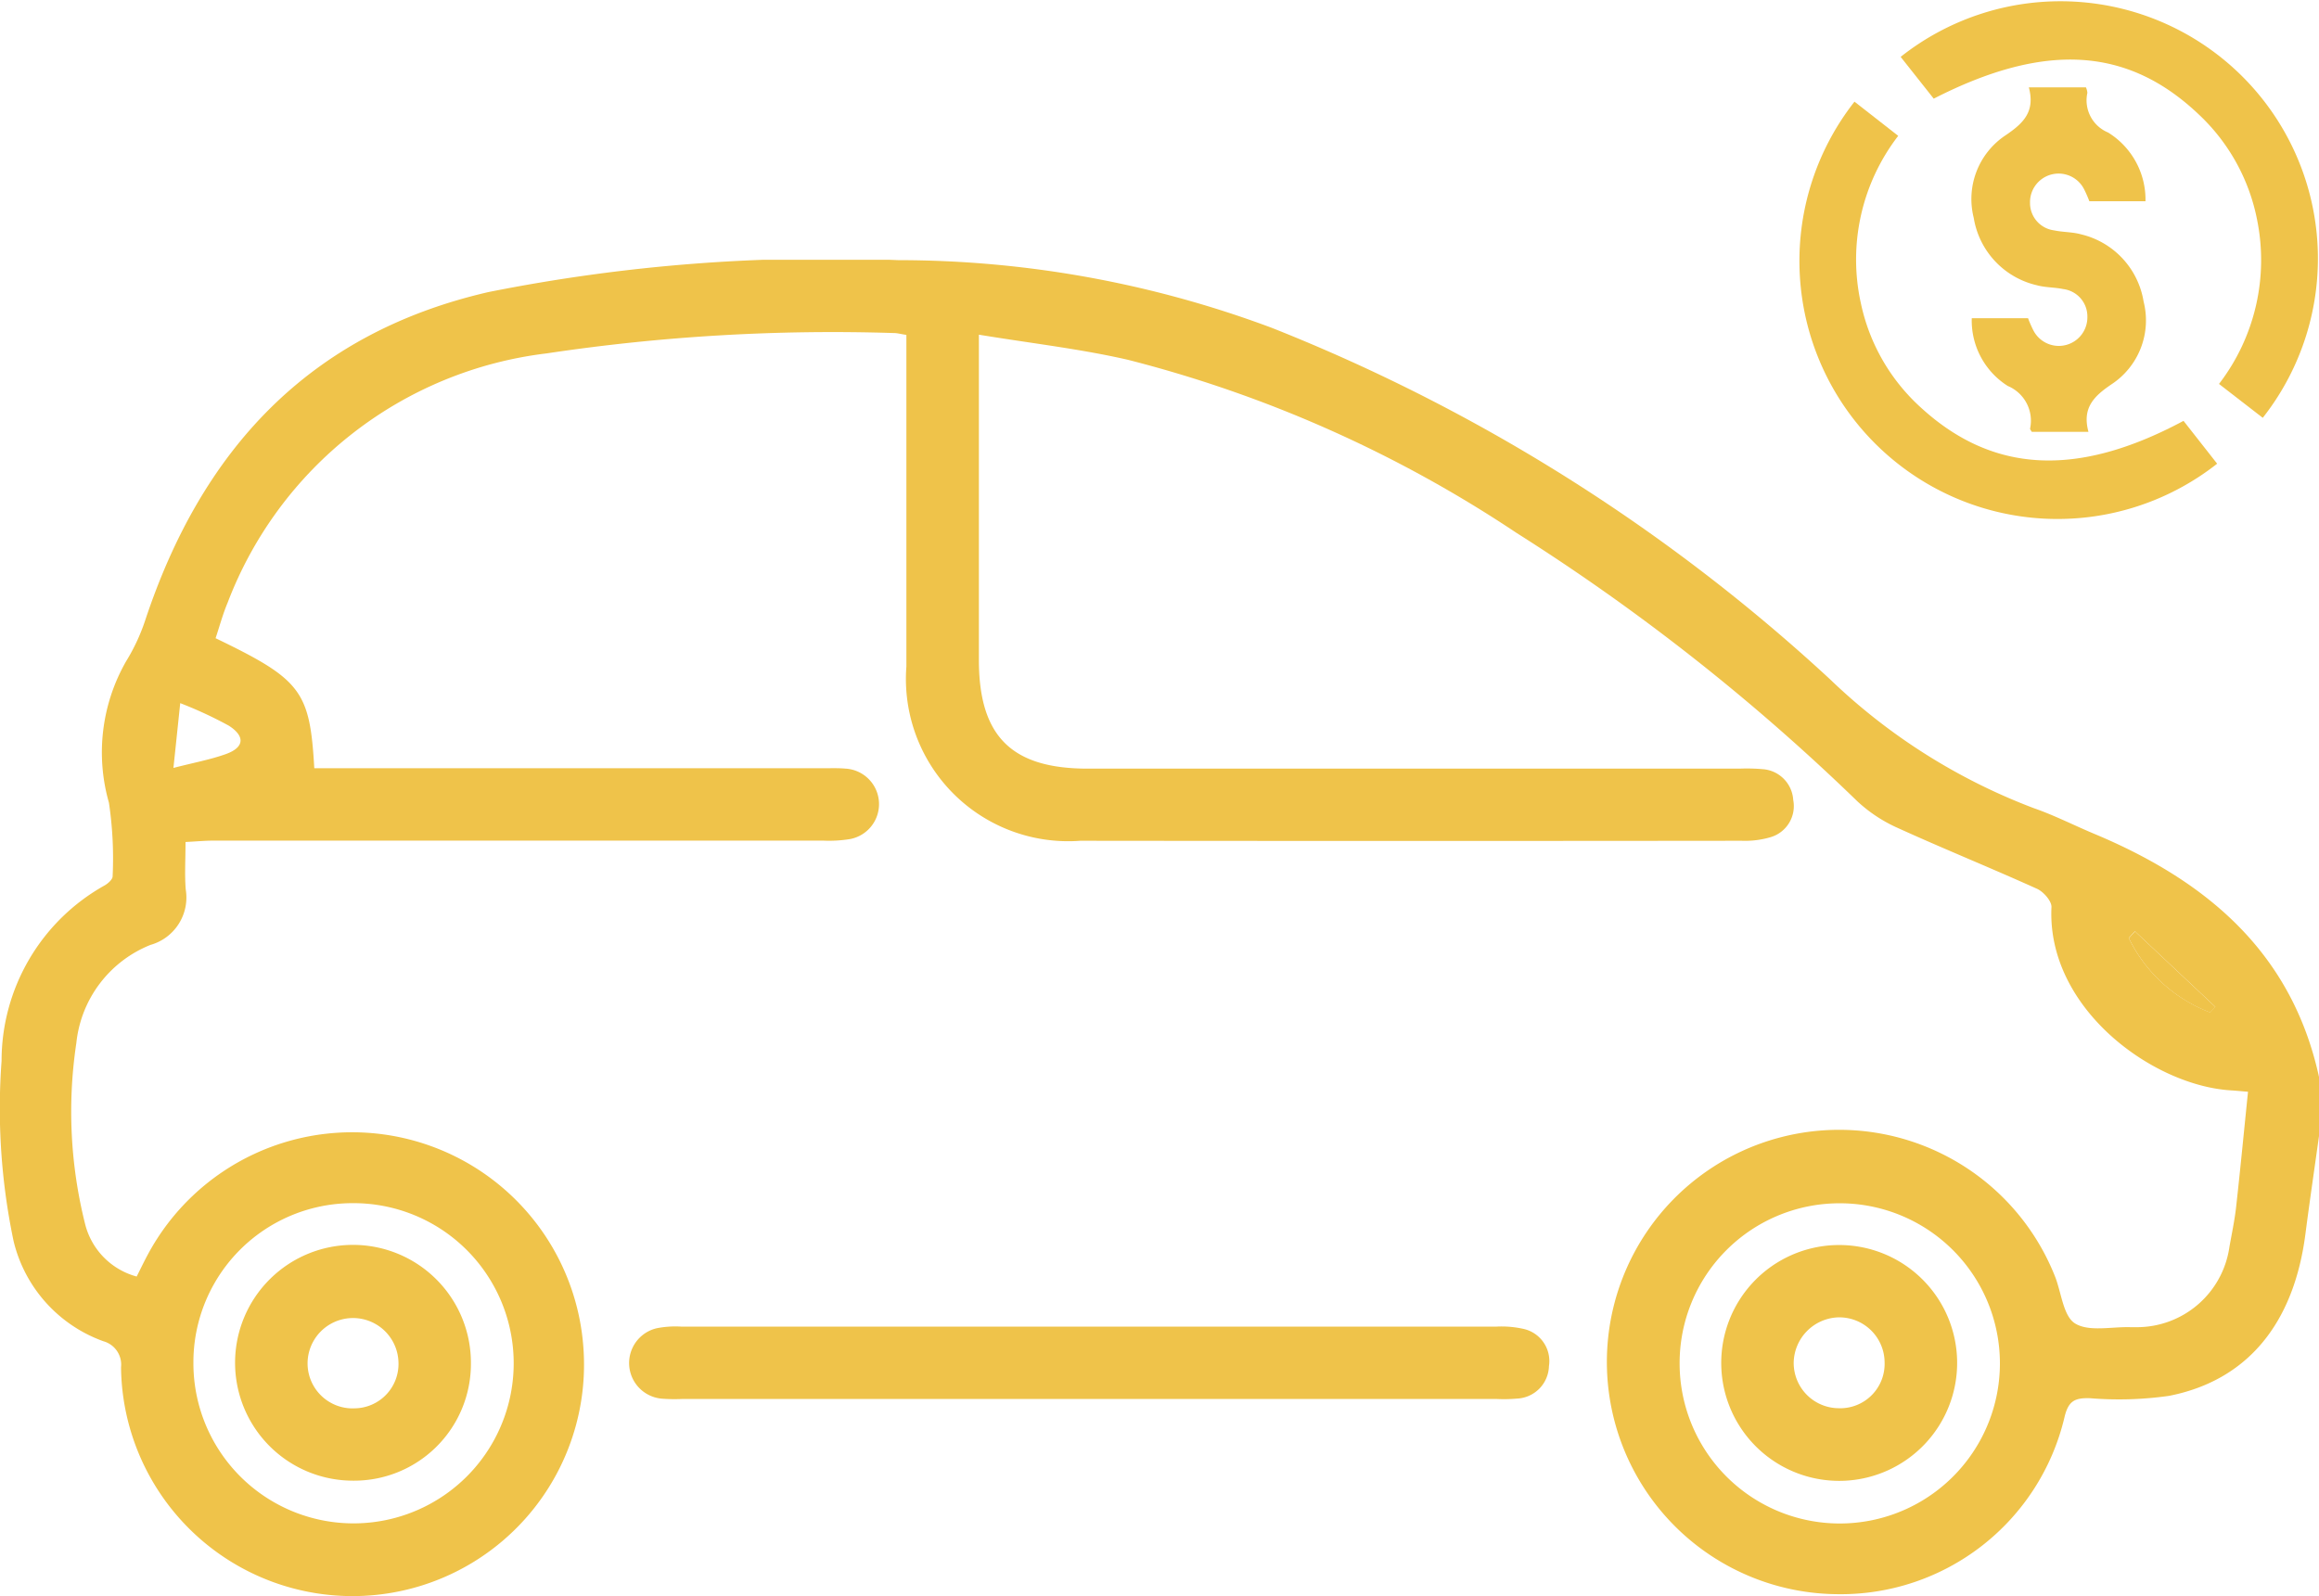 <svg xmlns="http://www.w3.org/2000/svg" xmlns:xlink="http://www.w3.org/1999/xlink" width="75.299" height="51.841" viewBox="0 0 75.299 51.841">
  <defs>
    <clipPath id="clip-path">
      <rect id="Retângulo_152" data-name="Retângulo 152" width="75.299" height="43.404" fill="#efc34a"/>
    </clipPath>
  </defs>
  <g id="Grupo_46" data-name="Grupo 46" transform="translate(-817 -1175.034)">
    <g id="Grupo_40" data-name="Grupo 40">
      <g id="Grupo_33" data-name="Grupo 33" transform="translate(416.832 -6.713)">
        <path id="Caminho_81" data-name="Caminho 81" d="M56.991,37.572l-1.421-1.1a6.6,6.6,0,0,0,1.237-5.331,6.363,6.363,0,0,0-1.9-3.428c-2.307-2.188-4.993-2.351-8.6-.507l-1.074-1.357A8.359,8.359,0,0,1,56.991,37.572" transform="translate(416.65 1157.745)" fill="#efc34a"/>
        <path id="Caminho_82" data-name="Caminho 82" d="M25.843,45.09,27.263,46.2a6.581,6.581,0,0,0-1.214,5.431A6.334,6.334,0,0,0,28,55.026c2.333,2.136,5.074,2.281,8.527.431l1.092,1.391A8.38,8.38,0,0,1,25.843,45.09" transform="translate(434.541 1139.959)" fill="#efc34a"/>
        <path id="Caminho_83" data-name="Caminho 83" d="M61.82,42.12h1.859a.542.542,0,0,1,.047.179,1.131,1.131,0,0,0,.671,1.287,2.562,2.562,0,0,1,1.216,2.233H63.79a3.986,3.986,0,0,0-.171-.391.928.928,0,0,0-1.755.445.894.894,0,0,0,.782.892c.285.061.587.05.866.127a2.684,2.684,0,0,1,2.04,2.186,2.484,2.484,0,0,1-1.034,2.681c-.594.4-.964.779-.757,1.55h-1.84c-.023-.043-.059-.078-.055-.108a1.222,1.222,0,0,0-.724-1.382,2.513,2.513,0,0,1-1.17-2.2H61.8a3.863,3.863,0,0,0,.171.391.928.928,0,0,0,1.755-.446.894.894,0,0,0-.783-.892c-.285-.06-.588-.049-.867-.127a2.687,2.687,0,0,1-2.04-2.187,2.485,2.485,0,0,1,1.034-2.681c.594-.4.965-.778.754-1.562" transform="translate(404.22 1142.464)" fill="#efc34a"/>
      </g>
      <g id="Grupo_35" data-name="Grupo 35" transform="translate(817 1183.471)">
        <g id="Grupo_34" data-name="Grupo 34" clip-path="url(#clip-path)">
          <path id="Caminho_92" data-name="Caminho 92" d="M75.3,26.544c-.887-4.062-3.662-6.378-7.3-7.9-.655-.274-1.291-.6-1.959-.832a19.505,19.505,0,0,1-6.618-4.186A58.367,58.367,0,0,0,41.309,2.216,34.631,34.631,0,0,0,29.16.012a55.922,55.922,0,0,0-13.3,1.037C10.013,2.395,6.536,6.2,4.707,11.734a6.333,6.333,0,0,1-.608,1.3,5.954,5.954,0,0,0-.562,4.6,12.264,12.264,0,0,1,.12,2.392c0,.1-.155.238-.27.3A6.53,6.53,0,0,0,.051,26.021,20.976,20.976,0,0,0,.44,31.867a4.6,4.6,0,0,0,2.918,3.258.787.787,0,0,1,.572.845,7.517,7.517,0,1,0,15.017-.583A7.528,7.528,0,0,0,4.792,32.323c-.115.214-.22.434-.354.7A2.359,2.359,0,0,1,2.77,31.343a14.991,14.991,0,0,1-.291-5.905,3.857,3.857,0,0,1,2.408-3.186,1.6,1.6,0,0,0,1.144-1.8c-.039-.483-.007-.973-.007-1.542.354-.018.635-.045.917-.045q9.891,0,19.782,0a4.232,4.232,0,0,0,.877-.05,1.155,1.155,0,0,0-.14-2.288c-.243-.022-.49-.012-.735-.012H10.205C10.062,14,9.784,13.634,7,12.291c.127-.377.232-.775.39-1.15a12.706,12.706,0,0,1,10.358-8.1,62.587,62.587,0,0,1,11.283-.661c.1,0,.191.028.4.06v.771q0,5,0,10a5.27,5.27,0,0,0,5.646,5.659q10.737.012,21.473,0a2.919,2.919,0,0,0,.939-.116,1.052,1.052,0,0,0,.738-1.21,1.068,1.068,0,0,0-1-1,5.822,5.822,0,0,0-.734-.017H35.315c-2.476,0-3.53-1.056-3.53-3.534q0-4.78,0-9.56v-1c1.684.278,3.283.459,4.841.816A40.922,40.922,0,0,1,49.239,8.869a68.442,68.442,0,0,1,11.069,8.718,4.792,4.792,0,0,0,1.331.875c1.492.679,3.013,1.293,4.506,1.969.21.095.476.4.467.593-.157,3.29,3.287,5.8,5.83,5.953.141.008.282.023.552.045-.13,1.274-.249,2.508-.386,3.741-.049.437-.142.87-.218,1.3a3.034,3.034,0,0,1-2.99,2.605c-.073,0-.147,0-.221,0-.612-.02-1.347.158-1.8-.121-.387-.239-.443-1.006-.655-1.535A7.541,7.541,0,1,0,59.692,43.34,7.462,7.462,0,0,0,67.033,37.6c.126-.54.336-.64.832-.625a11.551,11.551,0,0,0,2.562-.076c2.549-.5,4.056-2.352,4.431-5.258.138-1.064.294-2.125.442-3.188V26.544m-15.606,4.1a5.2,5.2,0,1,1-5.156,5.21,5.192,5.192,0,0,1,5.156-5.21M11.465,30.64a5.2,5.2,0,1,1-5.185,5.18,5.169,5.169,0,0,1,5.185-5.18M5.632,16.5l.22-2.1a13.227,13.227,0,0,1,1.578.732c.54.346.5.706-.089.92-.5.18-1.023.275-1.709.452m63.49,5.522.2-.217,2.611,2.455-.171.179a4.856,4.856,0,0,1-2.642-2.418" transform="translate(0 0)" fill="#efc34a"/>
          <path id="Caminho_93" data-name="Caminho 93" d="M142.156,178.664h13.229a4.9,4.9,0,0,0,.66-.013,1.086,1.086,0,0,0,1.035-1.053,1.07,1.07,0,0,0-.839-1.213,3.226,3.226,0,0,0-.872-.071q-13.229,0-26.458,0a3.153,3.153,0,0,0-.8.052,1.161,1.161,0,0,0,.156,2.287,5.408,5.408,0,0,0,.661.011h13.229" transform="translate(-106.785 -141.664)" fill="#efc34a"/>
          <path id="Caminho_94" data-name="Caminho 94" d="M17.115,111.2a4.856,4.856,0,0,0,2.642,2.418l.171-.179-2.611-2.455-.2.217" transform="translate(52.008 -89.17)" fill="#efc34a"/>
          <path id="Caminho_95" data-name="Caminho 95" d="M67.45,166.6a3.83,3.83,0,1,0-3.694,3.875A3.831,3.831,0,0,0,67.45,166.6m-3.824,1.518a1.471,1.471,0,0,1-1.483-1.489,1.5,1.5,0,0,1,1.444-1.462,1.472,1.472,0,0,1,1.508,1.464,1.442,1.442,0,0,1-1.469,1.488" transform="translate(-3.901 -130.818)" fill="#efc34a"/>
          <path id="Caminho_96" data-name="Caminho 96" d="M309.185,170.471a3.794,3.794,0,0,0,3.842-3.805,3.829,3.829,0,1,0-3.842,3.805m.044-2.348a1.462,1.462,0,0,1-1.506-1.463,1.476,1.476,0,0,1,2.951-.049,1.442,1.442,0,0,1-1.446,1.511" transform="translate(-297.736 -130.818)" fill="#efc34a"/>
        </g>
      </g>
    </g>
  </g>
</svg>
